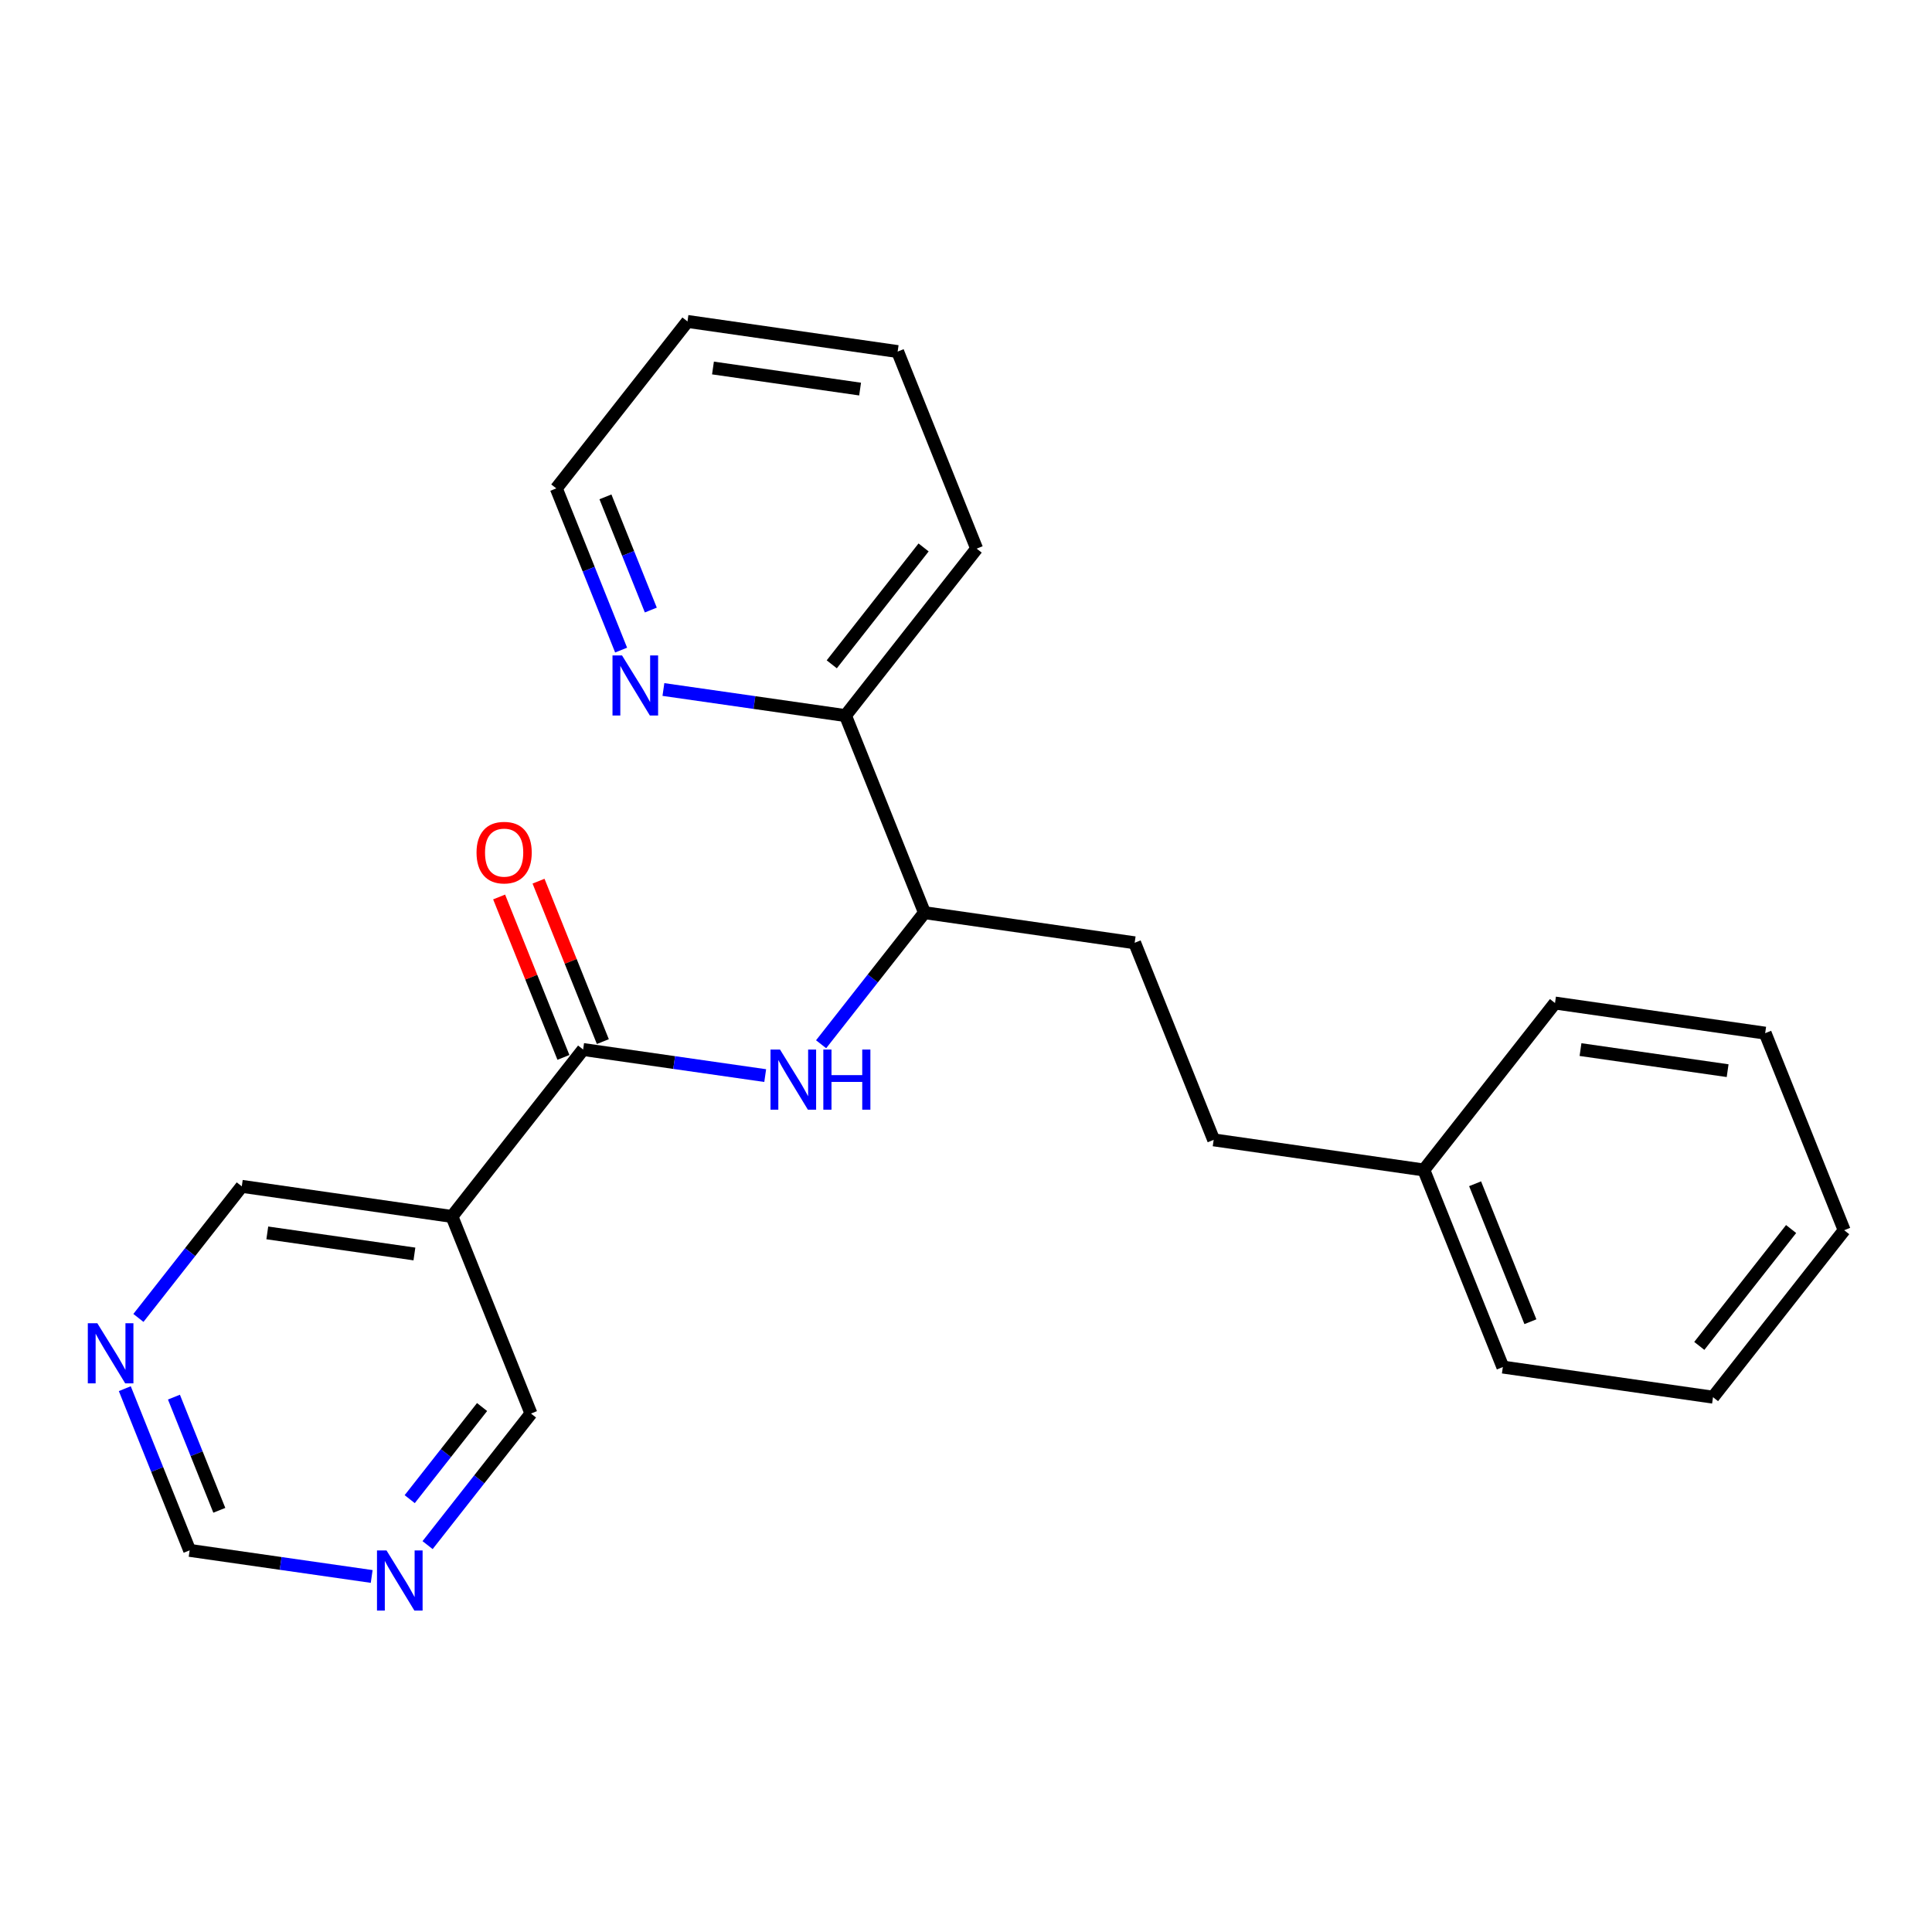 <?xml version='1.0' encoding='iso-8859-1'?>
<svg version='1.1' baseProfile='full'
              xmlns='http://www.w3.org/2000/svg'
                      xmlns:rdkit='http://www.rdkit.org/xml'
                      xmlns:xlink='http://www.w3.org/1999/xlink'
                  xml:space='preserve'
width='300px' height='300px' viewBox='0 0 300 300'>
<!-- END OF HEADER -->
<rect style='opacity:1.0;fill:#FFFFFF;stroke:none' width='300' height='300' x='0' y='0'> </rect>
<rect style='opacity:1.0;fill:#FFFFFF;stroke:none' width='300' height='300' x='0' y='0'> </rect>
<path class='bond-0 atom-0 atom-1' d='M 77.503,139.282 L 82.496,151.738' style='fill:none;fill-rule:evenodd;stroke:#FF0000;stroke-width:2.0px;stroke-linecap:butt;stroke-linejoin:miter;stroke-opacity:1' />
<path class='bond-0 atom-0 atom-1' d='M 82.496,151.738 L 87.489,164.193' style='fill:none;fill-rule:evenodd;stroke:#000000;stroke-width:2.0px;stroke-linecap:butt;stroke-linejoin:miter;stroke-opacity:1' />
<path class='bond-0 atom-0 atom-1' d='M 83.623,136.829 L 88.617,149.284' style='fill:none;fill-rule:evenodd;stroke:#FF0000;stroke-width:2.0px;stroke-linecap:butt;stroke-linejoin:miter;stroke-opacity:1' />
<path class='bond-0 atom-0 atom-1' d='M 88.617,149.284 L 93.61,161.74' style='fill:none;fill-rule:evenodd;stroke:#000000;stroke-width:2.0px;stroke-linecap:butt;stroke-linejoin:miter;stroke-opacity:1' />
<path class='bond-1 atom-1 atom-2' d='M 90.549,162.967 L 104.685,164.992' style='fill:none;fill-rule:evenodd;stroke:#000000;stroke-width:2.0px;stroke-linecap:butt;stroke-linejoin:miter;stroke-opacity:1' />
<path class='bond-1 atom-1 atom-2' d='M 104.685,164.992 L 118.82,167.018' style='fill:none;fill-rule:evenodd;stroke:#0000FF;stroke-width:2.0px;stroke-linecap:butt;stroke-linejoin:miter;stroke-opacity:1' />
<path class='bond-17 atom-1 atom-18' d='M 90.549,162.967 L 70.181,188.892' style='fill:none;fill-rule:evenodd;stroke:#000000;stroke-width:2.0px;stroke-linecap:butt;stroke-linejoin:miter;stroke-opacity:1' />
<path class='bond-2 atom-2 atom-3' d='M 127.501,162.151 L 135.527,151.935' style='fill:none;fill-rule:evenodd;stroke:#0000FF;stroke-width:2.0px;stroke-linecap:butt;stroke-linejoin:miter;stroke-opacity:1' />
<path class='bond-2 atom-2 atom-3' d='M 135.527,151.935 L 143.553,141.719' style='fill:none;fill-rule:evenodd;stroke:#000000;stroke-width:2.0px;stroke-linecap:butt;stroke-linejoin:miter;stroke-opacity:1' />
<path class='bond-3 atom-3 atom-4' d='M 143.553,141.719 L 176.189,146.396' style='fill:none;fill-rule:evenodd;stroke:#000000;stroke-width:2.0px;stroke-linecap:butt;stroke-linejoin:miter;stroke-opacity:1' />
<path class='bond-11 atom-3 atom-12' d='M 143.553,141.719 L 131.286,111.117' style='fill:none;fill-rule:evenodd;stroke:#000000;stroke-width:2.0px;stroke-linecap:butt;stroke-linejoin:miter;stroke-opacity:1' />
<path class='bond-4 atom-4 atom-5' d='M 176.189,146.396 L 188.457,176.998' style='fill:none;fill-rule:evenodd;stroke:#000000;stroke-width:2.0px;stroke-linecap:butt;stroke-linejoin:miter;stroke-opacity:1' />
<path class='bond-5 atom-5 atom-6' d='M 188.457,176.998 L 221.092,181.675' style='fill:none;fill-rule:evenodd;stroke:#000000;stroke-width:2.0px;stroke-linecap:butt;stroke-linejoin:miter;stroke-opacity:1' />
<path class='bond-6 atom-6 atom-7' d='M 221.092,181.675 L 233.36,212.277' style='fill:none;fill-rule:evenodd;stroke:#000000;stroke-width:2.0px;stroke-linecap:butt;stroke-linejoin:miter;stroke-opacity:1' />
<path class='bond-6 atom-6 atom-7' d='M 229.053,183.812 L 237.64,205.233' style='fill:none;fill-rule:evenodd;stroke:#000000;stroke-width:2.0px;stroke-linecap:butt;stroke-linejoin:miter;stroke-opacity:1' />
<path class='bond-23 atom-11 atom-6' d='M 241.461,155.75 L 221.092,181.675' style='fill:none;fill-rule:evenodd;stroke:#000000;stroke-width:2.0px;stroke-linecap:butt;stroke-linejoin:miter;stroke-opacity:1' />
<path class='bond-7 atom-7 atom-8' d='M 233.36,212.277 L 265.995,216.954' style='fill:none;fill-rule:evenodd;stroke:#000000;stroke-width:2.0px;stroke-linecap:butt;stroke-linejoin:miter;stroke-opacity:1' />
<path class='bond-8 atom-8 atom-9' d='M 265.995,216.954 L 286.364,191.029' style='fill:none;fill-rule:evenodd;stroke:#000000;stroke-width:2.0px;stroke-linecap:butt;stroke-linejoin:miter;stroke-opacity:1' />
<path class='bond-8 atom-8 atom-9' d='M 263.866,208.991 L 278.123,190.844' style='fill:none;fill-rule:evenodd;stroke:#000000;stroke-width:2.0px;stroke-linecap:butt;stroke-linejoin:miter;stroke-opacity:1' />
<path class='bond-9 atom-9 atom-10' d='M 286.364,191.029 L 274.096,160.427' style='fill:none;fill-rule:evenodd;stroke:#000000;stroke-width:2.0px;stroke-linecap:butt;stroke-linejoin:miter;stroke-opacity:1' />
<path class='bond-10 atom-10 atom-11' d='M 274.096,160.427 L 241.461,155.75' style='fill:none;fill-rule:evenodd;stroke:#000000;stroke-width:2.0px;stroke-linecap:butt;stroke-linejoin:miter;stroke-opacity:1' />
<path class='bond-10 atom-10 atom-11' d='M 268.265,166.253 L 245.42,162.979' style='fill:none;fill-rule:evenodd;stroke:#000000;stroke-width:2.0px;stroke-linecap:butt;stroke-linejoin:miter;stroke-opacity:1' />
<path class='bond-12 atom-12 atom-13' d='M 131.286,111.117 L 151.654,85.192' style='fill:none;fill-rule:evenodd;stroke:#000000;stroke-width:2.0px;stroke-linecap:butt;stroke-linejoin:miter;stroke-opacity:1' />
<path class='bond-12 atom-12 atom-13' d='M 129.156,103.155 L 143.414,85.007' style='fill:none;fill-rule:evenodd;stroke:#000000;stroke-width:2.0px;stroke-linecap:butt;stroke-linejoin:miter;stroke-opacity:1' />
<path class='bond-24 atom-17 atom-12' d='M 103.015,107.066 L 117.151,109.091' style='fill:none;fill-rule:evenodd;stroke:#0000FF;stroke-width:2.0px;stroke-linecap:butt;stroke-linejoin:miter;stroke-opacity:1' />
<path class='bond-24 atom-17 atom-12' d='M 117.151,109.091 L 131.286,111.117' style='fill:none;fill-rule:evenodd;stroke:#000000;stroke-width:2.0px;stroke-linecap:butt;stroke-linejoin:miter;stroke-opacity:1' />
<path class='bond-13 atom-13 atom-14' d='M 151.654,85.192 L 139.387,54.59' style='fill:none;fill-rule:evenodd;stroke:#000000;stroke-width:2.0px;stroke-linecap:butt;stroke-linejoin:miter;stroke-opacity:1' />
<path class='bond-14 atom-14 atom-15' d='M 139.387,54.59 L 106.751,49.913' style='fill:none;fill-rule:evenodd;stroke:#000000;stroke-width:2.0px;stroke-linecap:butt;stroke-linejoin:miter;stroke-opacity:1' />
<path class='bond-14 atom-14 atom-15' d='M 133.556,60.416 L 110.711,57.142' style='fill:none;fill-rule:evenodd;stroke:#000000;stroke-width:2.0px;stroke-linecap:butt;stroke-linejoin:miter;stroke-opacity:1' />
<path class='bond-15 atom-15 atom-16' d='M 106.751,49.913 L 86.383,75.838' style='fill:none;fill-rule:evenodd;stroke:#000000;stroke-width:2.0px;stroke-linecap:butt;stroke-linejoin:miter;stroke-opacity:1' />
<path class='bond-16 atom-16 atom-17' d='M 86.383,75.838 L 91.416,88.393' style='fill:none;fill-rule:evenodd;stroke:#000000;stroke-width:2.0px;stroke-linecap:butt;stroke-linejoin:miter;stroke-opacity:1' />
<path class='bond-16 atom-16 atom-17' d='M 91.416,88.393 L 96.448,100.947' style='fill:none;fill-rule:evenodd;stroke:#0000FF;stroke-width:2.0px;stroke-linecap:butt;stroke-linejoin:miter;stroke-opacity:1' />
<path class='bond-16 atom-16 atom-17' d='M 94.013,77.151 L 97.536,85.939' style='fill:none;fill-rule:evenodd;stroke:#000000;stroke-width:2.0px;stroke-linecap:butt;stroke-linejoin:miter;stroke-opacity:1' />
<path class='bond-16 atom-16 atom-17' d='M 97.536,85.939 L 101.059,94.728' style='fill:none;fill-rule:evenodd;stroke:#0000FF;stroke-width:2.0px;stroke-linecap:butt;stroke-linejoin:miter;stroke-opacity:1' />
<path class='bond-18 atom-18 atom-19' d='M 70.181,188.892 L 37.545,184.215' style='fill:none;fill-rule:evenodd;stroke:#000000;stroke-width:2.0px;stroke-linecap:butt;stroke-linejoin:miter;stroke-opacity:1' />
<path class='bond-18 atom-18 atom-19' d='M 64.35,194.717 L 41.505,191.443' style='fill:none;fill-rule:evenodd;stroke:#000000;stroke-width:2.0px;stroke-linecap:butt;stroke-linejoin:miter;stroke-opacity:1' />
<path class='bond-25 atom-23 atom-18' d='M 82.449,219.493 L 70.181,188.892' style='fill:none;fill-rule:evenodd;stroke:#000000;stroke-width:2.0px;stroke-linecap:butt;stroke-linejoin:miter;stroke-opacity:1' />
<path class='bond-19 atom-19 atom-20' d='M 37.545,184.215 L 29.519,194.431' style='fill:none;fill-rule:evenodd;stroke:#000000;stroke-width:2.0px;stroke-linecap:butt;stroke-linejoin:miter;stroke-opacity:1' />
<path class='bond-19 atom-19 atom-20' d='M 29.519,194.431 L 21.493,204.647' style='fill:none;fill-rule:evenodd;stroke:#0000FF;stroke-width:2.0px;stroke-linecap:butt;stroke-linejoin:miter;stroke-opacity:1' />
<path class='bond-20 atom-20 atom-21' d='M 19.379,215.632 L 24.412,228.187' style='fill:none;fill-rule:evenodd;stroke:#0000FF;stroke-width:2.0px;stroke-linecap:butt;stroke-linejoin:miter;stroke-opacity:1' />
<path class='bond-20 atom-20 atom-21' d='M 24.412,228.187 L 29.445,240.741' style='fill:none;fill-rule:evenodd;stroke:#000000;stroke-width:2.0px;stroke-linecap:butt;stroke-linejoin:miter;stroke-opacity:1' />
<path class='bond-20 atom-20 atom-21' d='M 27.009,216.945 L 30.532,225.733' style='fill:none;fill-rule:evenodd;stroke:#0000FF;stroke-width:2.0px;stroke-linecap:butt;stroke-linejoin:miter;stroke-opacity:1' />
<path class='bond-20 atom-20 atom-21' d='M 30.532,225.733 L 34.055,234.521' style='fill:none;fill-rule:evenodd;stroke:#000000;stroke-width:2.0px;stroke-linecap:butt;stroke-linejoin:miter;stroke-opacity:1' />
<path class='bond-21 atom-21 atom-22' d='M 29.445,240.741 L 43.58,242.767' style='fill:none;fill-rule:evenodd;stroke:#000000;stroke-width:2.0px;stroke-linecap:butt;stroke-linejoin:miter;stroke-opacity:1' />
<path class='bond-21 atom-21 atom-22' d='M 43.58,242.767 L 57.715,244.793' style='fill:none;fill-rule:evenodd;stroke:#0000FF;stroke-width:2.0px;stroke-linecap:butt;stroke-linejoin:miter;stroke-opacity:1' />
<path class='bond-22 atom-22 atom-23' d='M 66.396,239.926 L 74.422,229.709' style='fill:none;fill-rule:evenodd;stroke:#0000FF;stroke-width:2.0px;stroke-linecap:butt;stroke-linejoin:miter;stroke-opacity:1' />
<path class='bond-22 atom-22 atom-23' d='M 74.422,229.709 L 82.449,219.493' style='fill:none;fill-rule:evenodd;stroke:#000000;stroke-width:2.0px;stroke-linecap:butt;stroke-linejoin:miter;stroke-opacity:1' />
<path class='bond-22 atom-22 atom-23' d='M 63.619,232.787 L 69.237,225.636' style='fill:none;fill-rule:evenodd;stroke:#0000FF;stroke-width:2.0px;stroke-linecap:butt;stroke-linejoin:miter;stroke-opacity:1' />
<path class='bond-22 atom-22 atom-23' d='M 69.237,225.636 L 74.856,218.485' style='fill:none;fill-rule:evenodd;stroke:#000000;stroke-width:2.0px;stroke-linecap:butt;stroke-linejoin:miter;stroke-opacity:1' />
<path  class='atom-0' d='M 73.996 132.391
Q 73.996 130.149, 75.104 128.897
Q 76.212 127.644, 78.282 127.644
Q 80.353 127.644, 81.46 128.897
Q 82.568 130.149, 82.568 132.391
Q 82.568 134.66, 81.447 135.952
Q 80.326 137.231, 78.282 137.231
Q 76.225 137.231, 75.104 135.952
Q 73.996 134.673, 73.996 132.391
M 78.282 136.176
Q 79.706 136.176, 80.471 135.227
Q 81.249 134.264, 81.249 132.391
Q 81.249 130.558, 80.471 129.635
Q 79.706 128.699, 78.282 128.699
Q 76.858 128.699, 76.08 129.622
Q 75.315 130.545, 75.315 132.391
Q 75.315 134.277, 76.08 135.227
Q 76.858 136.176, 78.282 136.176
' fill='#FF0000'/>
<path  class='atom-2' d='M 121.121 162.975
L 124.181 167.921
Q 124.484 168.409, 124.972 169.292
Q 125.46 170.176, 125.486 170.229
L 125.486 162.975
L 126.726 162.975
L 126.726 172.312
L 125.447 172.312
L 122.163 166.905
Q 121.781 166.272, 121.372 165.547
Q 120.976 164.822, 120.858 164.597
L 120.858 172.312
L 119.644 172.312
L 119.644 162.975
L 121.121 162.975
' fill='#0000FF'/>
<path  class='atom-2' d='M 127.847 162.975
L 129.113 162.975
L 129.113 166.945
L 133.887 166.945
L 133.887 162.975
L 135.153 162.975
L 135.153 172.312
L 133.887 172.312
L 133.887 168
L 129.113 168
L 129.113 172.312
L 127.847 172.312
L 127.847 162.975
' fill='#0000FF'/>
<path  class='atom-17' d='M 96.586 101.772
L 99.646 106.717
Q 99.949 107.205, 100.437 108.088
Q 100.925 108.972, 100.952 109.025
L 100.952 101.772
L 102.191 101.772
L 102.191 111.108
L 100.912 111.108
L 97.628 105.702
Q 97.246 105.069, 96.837 104.343
Q 96.441 103.618, 96.323 103.394
L 96.323 111.108
L 95.109 111.108
L 95.109 101.772
L 96.586 101.772
' fill='#0000FF'/>
<path  class='atom-20' d='M 15.113 205.471
L 18.173 210.416
Q 18.476 210.904, 18.964 211.788
Q 19.452 212.671, 19.479 212.724
L 19.479 205.471
L 20.718 205.471
L 20.718 214.808
L 19.439 214.808
L 16.155 209.401
Q 15.773 208.768, 15.364 208.043
Q 14.968 207.317, 14.85 207.093
L 14.85 214.808
L 13.636 214.808
L 13.636 205.471
L 15.113 205.471
' fill='#0000FF'/>
<path  class='atom-22' d='M 60.017 240.75
L 63.076 245.695
Q 63.379 246.183, 63.867 247.067
Q 64.355 247.95, 64.382 248.003
L 64.382 240.75
L 65.621 240.75
L 65.621 250.087
L 64.342 250.087
L 61.058 244.68
Q 60.676 244.047, 60.267 243.321
Q 59.871 242.596, 59.753 242.372
L 59.753 250.087
L 58.539 250.087
L 58.539 240.75
L 60.017 240.75
' fill='#0000FF'/>
</svg>
